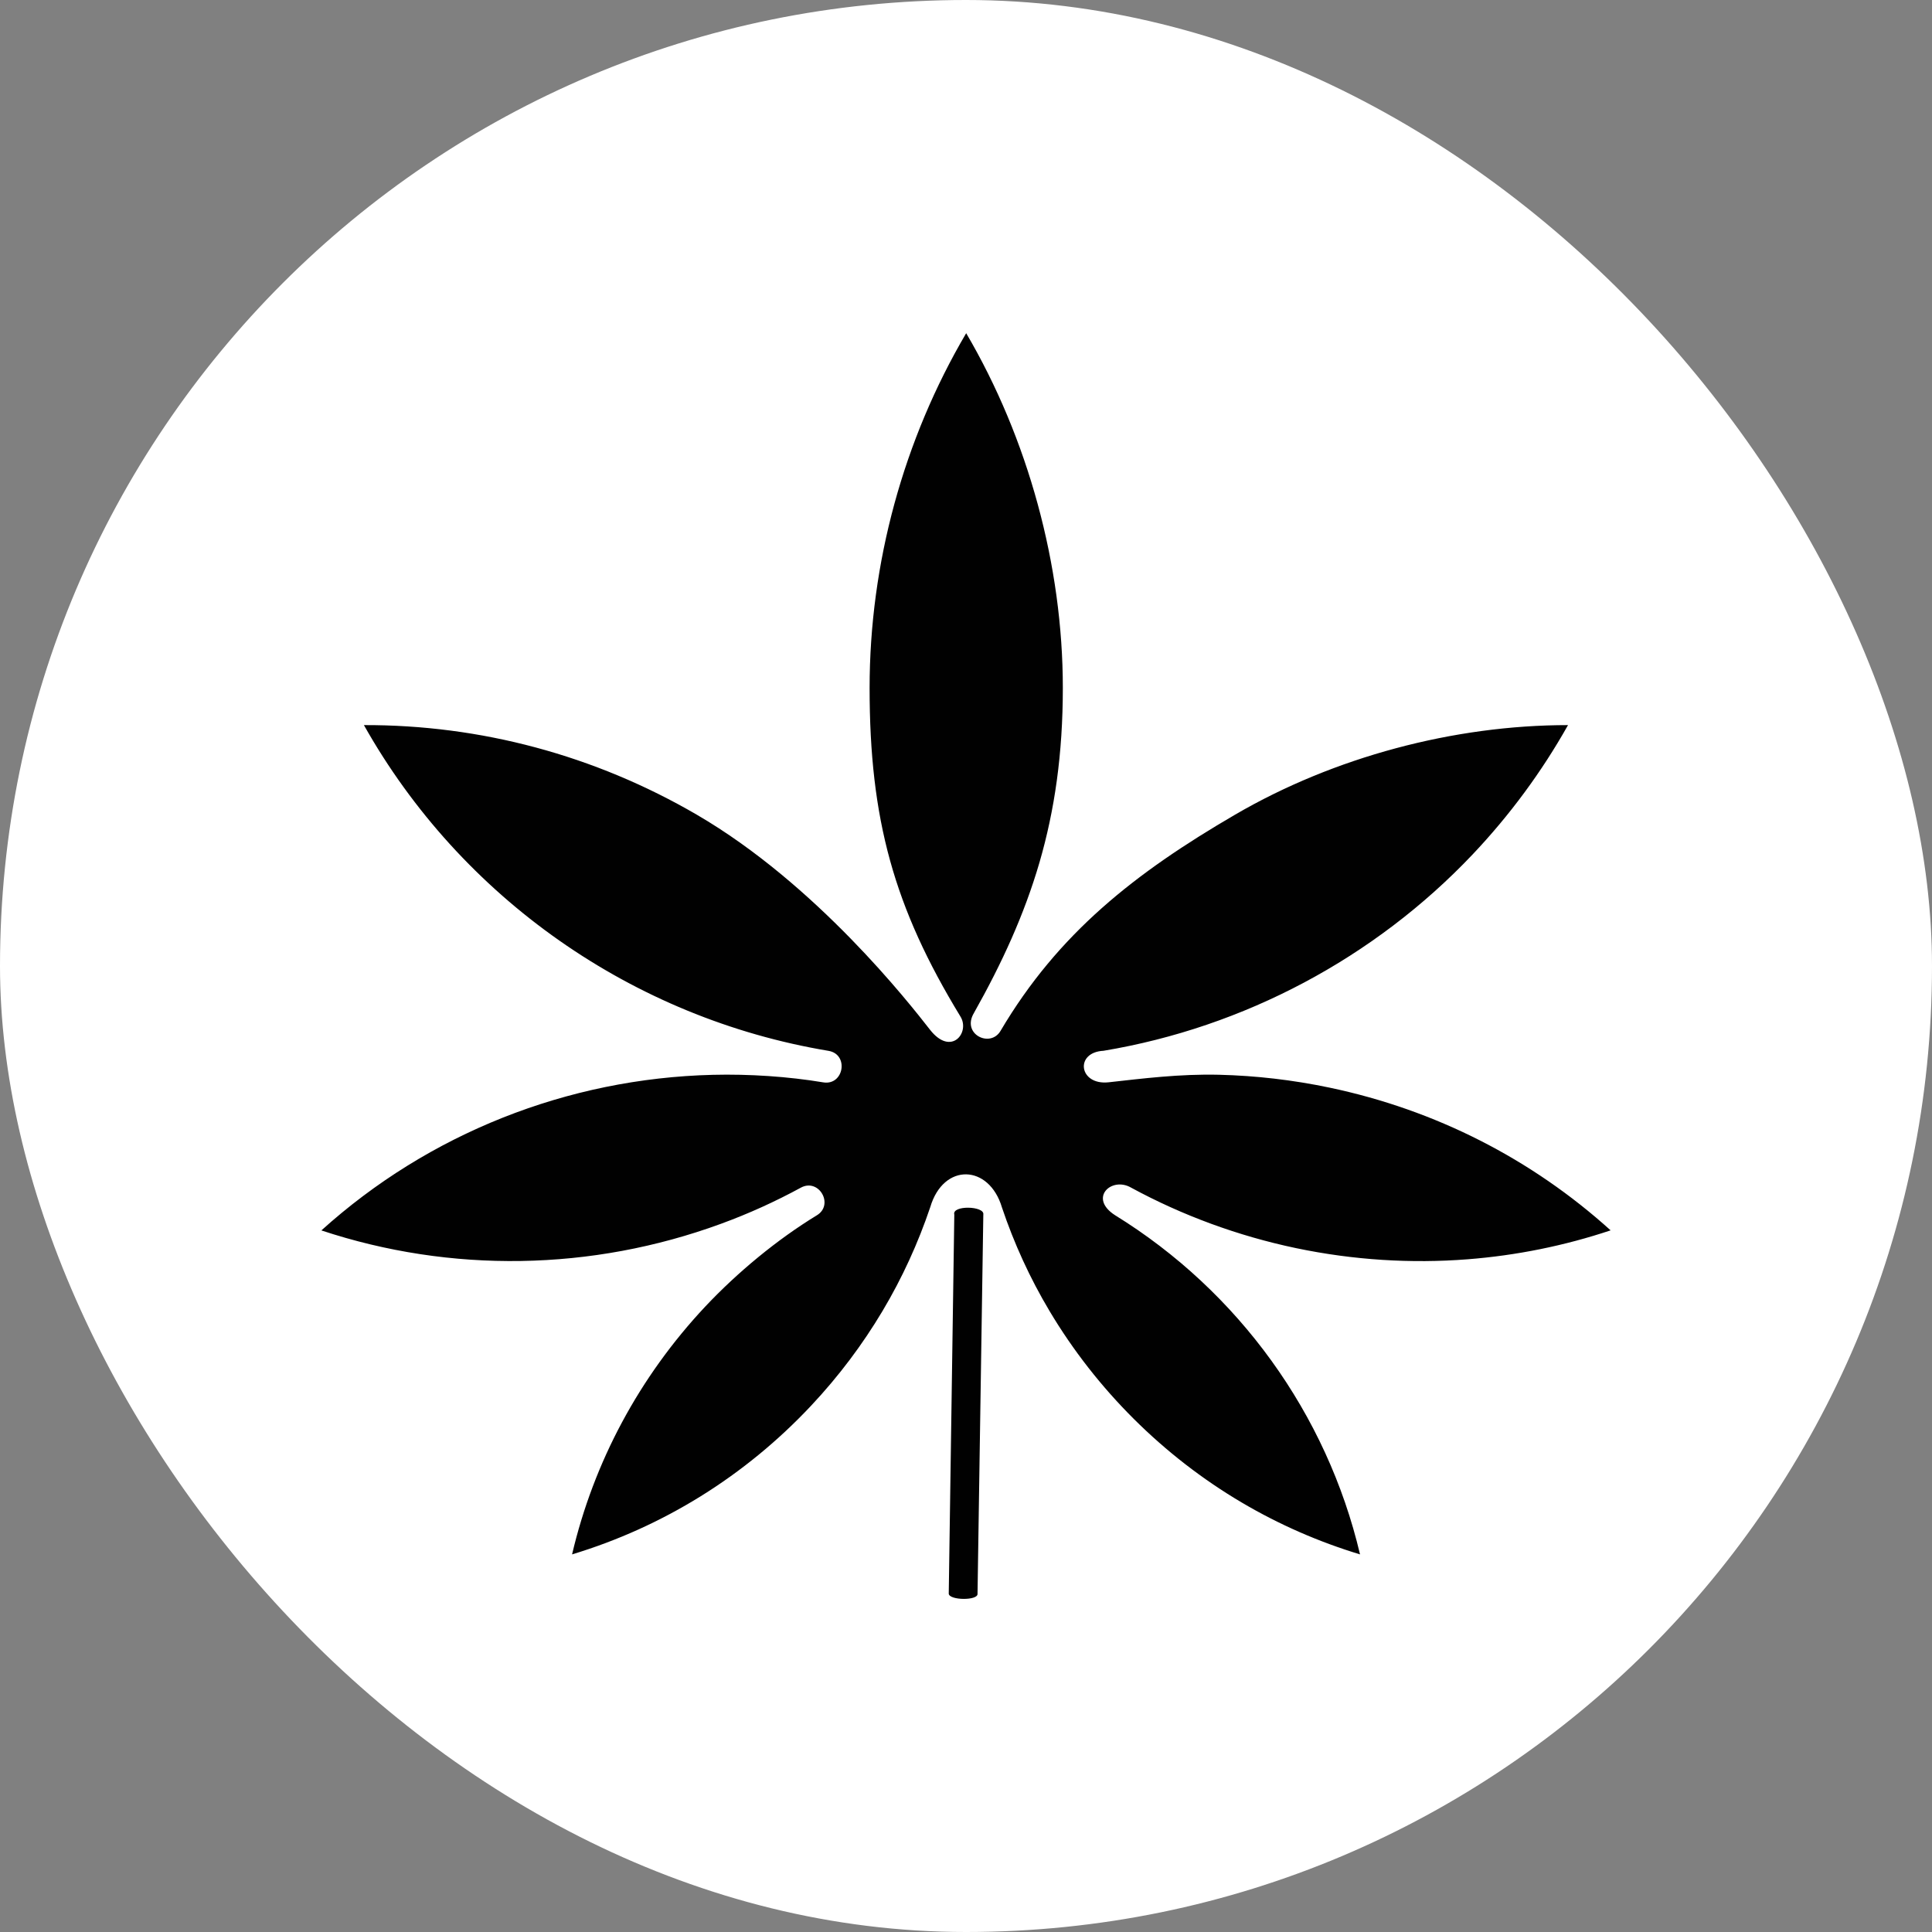 <svg xmlns="http://www.w3.org/2000/svg" fill="none" viewBox="0 0 58 58" height="58" width="58">
<rect x="0" y="0" width="58" height="58" fill="#808080" stroke="none"/>
<rect fill="white" rx="29" height="58" width="58"></rect>
<path fill="#010101" d="M28.649 36.464L28.482 47.846C28.505 48.046 29.357 48.055 29.346 47.85L29.52 36.462C29.566 36.201 28.568 36.174 28.649 36.464Z"></path>
<path fill="#010101" d="M29.006 10.002C27.127 13.195 26.106 16.91 26.106 20.654C26.106 24.592 26.834 27.237 28.835 30.52C29.127 30.998 28.555 31.724 27.92 30.914C27.3 30.119 24.508 26.548 20.915 24.456C17.848 22.671 14.419 21.758 10.925 21.768C13.842 26.953 18.998 30.568 24.872 31.547C25.494 31.651 25.335 32.597 24.713 32.493C23.659 32.317 22.491 32.24 21.399 32.267C17.035 32.374 12.863 34.034 9.648 36.938C13.534 38.227 17.762 38.162 21.642 36.74C22.481 36.433 23.283 36.068 24.043 35.654C24.586 35.36 25.047 36.168 24.521 36.485C23.329 37.212 22.143 38.193 21.174 39.222C19.191 41.336 17.825 43.891 17.174 46.664C19.905 45.837 22.362 44.317 24.348 42.202C25.183 41.313 25.897 40.358 26.492 39.36C27.085 38.366 27.562 37.32 27.927 36.239C28.322 34.9 29.695 34.95 30.08 36.251C30.443 37.329 30.919 38.371 31.508 39.358C32.915 41.72 34.926 43.72 37.282 45.109C38.407 45.773 39.599 46.291 40.829 46.664C39.835 42.445 37.179 38.768 33.477 36.483C32.665 35.965 33.37 35.312 33.957 35.654C35.494 36.489 37.171 37.105 38.904 37.469C40.639 37.832 42.37 37.936 44.055 37.805C45.533 37.69 46.974 37.396 48.352 36.936C45.982 34.794 43.095 33.32 39.917 32.652C38.802 32.418 37.695 32.292 36.599 32.265C35.415 32.236 34.287 32.38 33.283 32.491C32.387 32.589 32.254 31.589 33.129 31.545C37.346 30.841 41.264 28.757 44.206 25.654C45.329 24.468 46.29 23.161 47.073 21.768C43.644 21.768 40.048 22.727 37.083 24.454C34.072 26.208 31.767 28.018 30.036 30.949C29.729 31.469 28.858 31.047 29.238 30.411C30.086 28.905 30.75 27.452 31.205 25.894C31.662 24.322 31.907 22.631 31.907 20.651C31.907 16.974 30.863 13.165 29.004 10L29.006 10.002Z"></path>
</svg>
